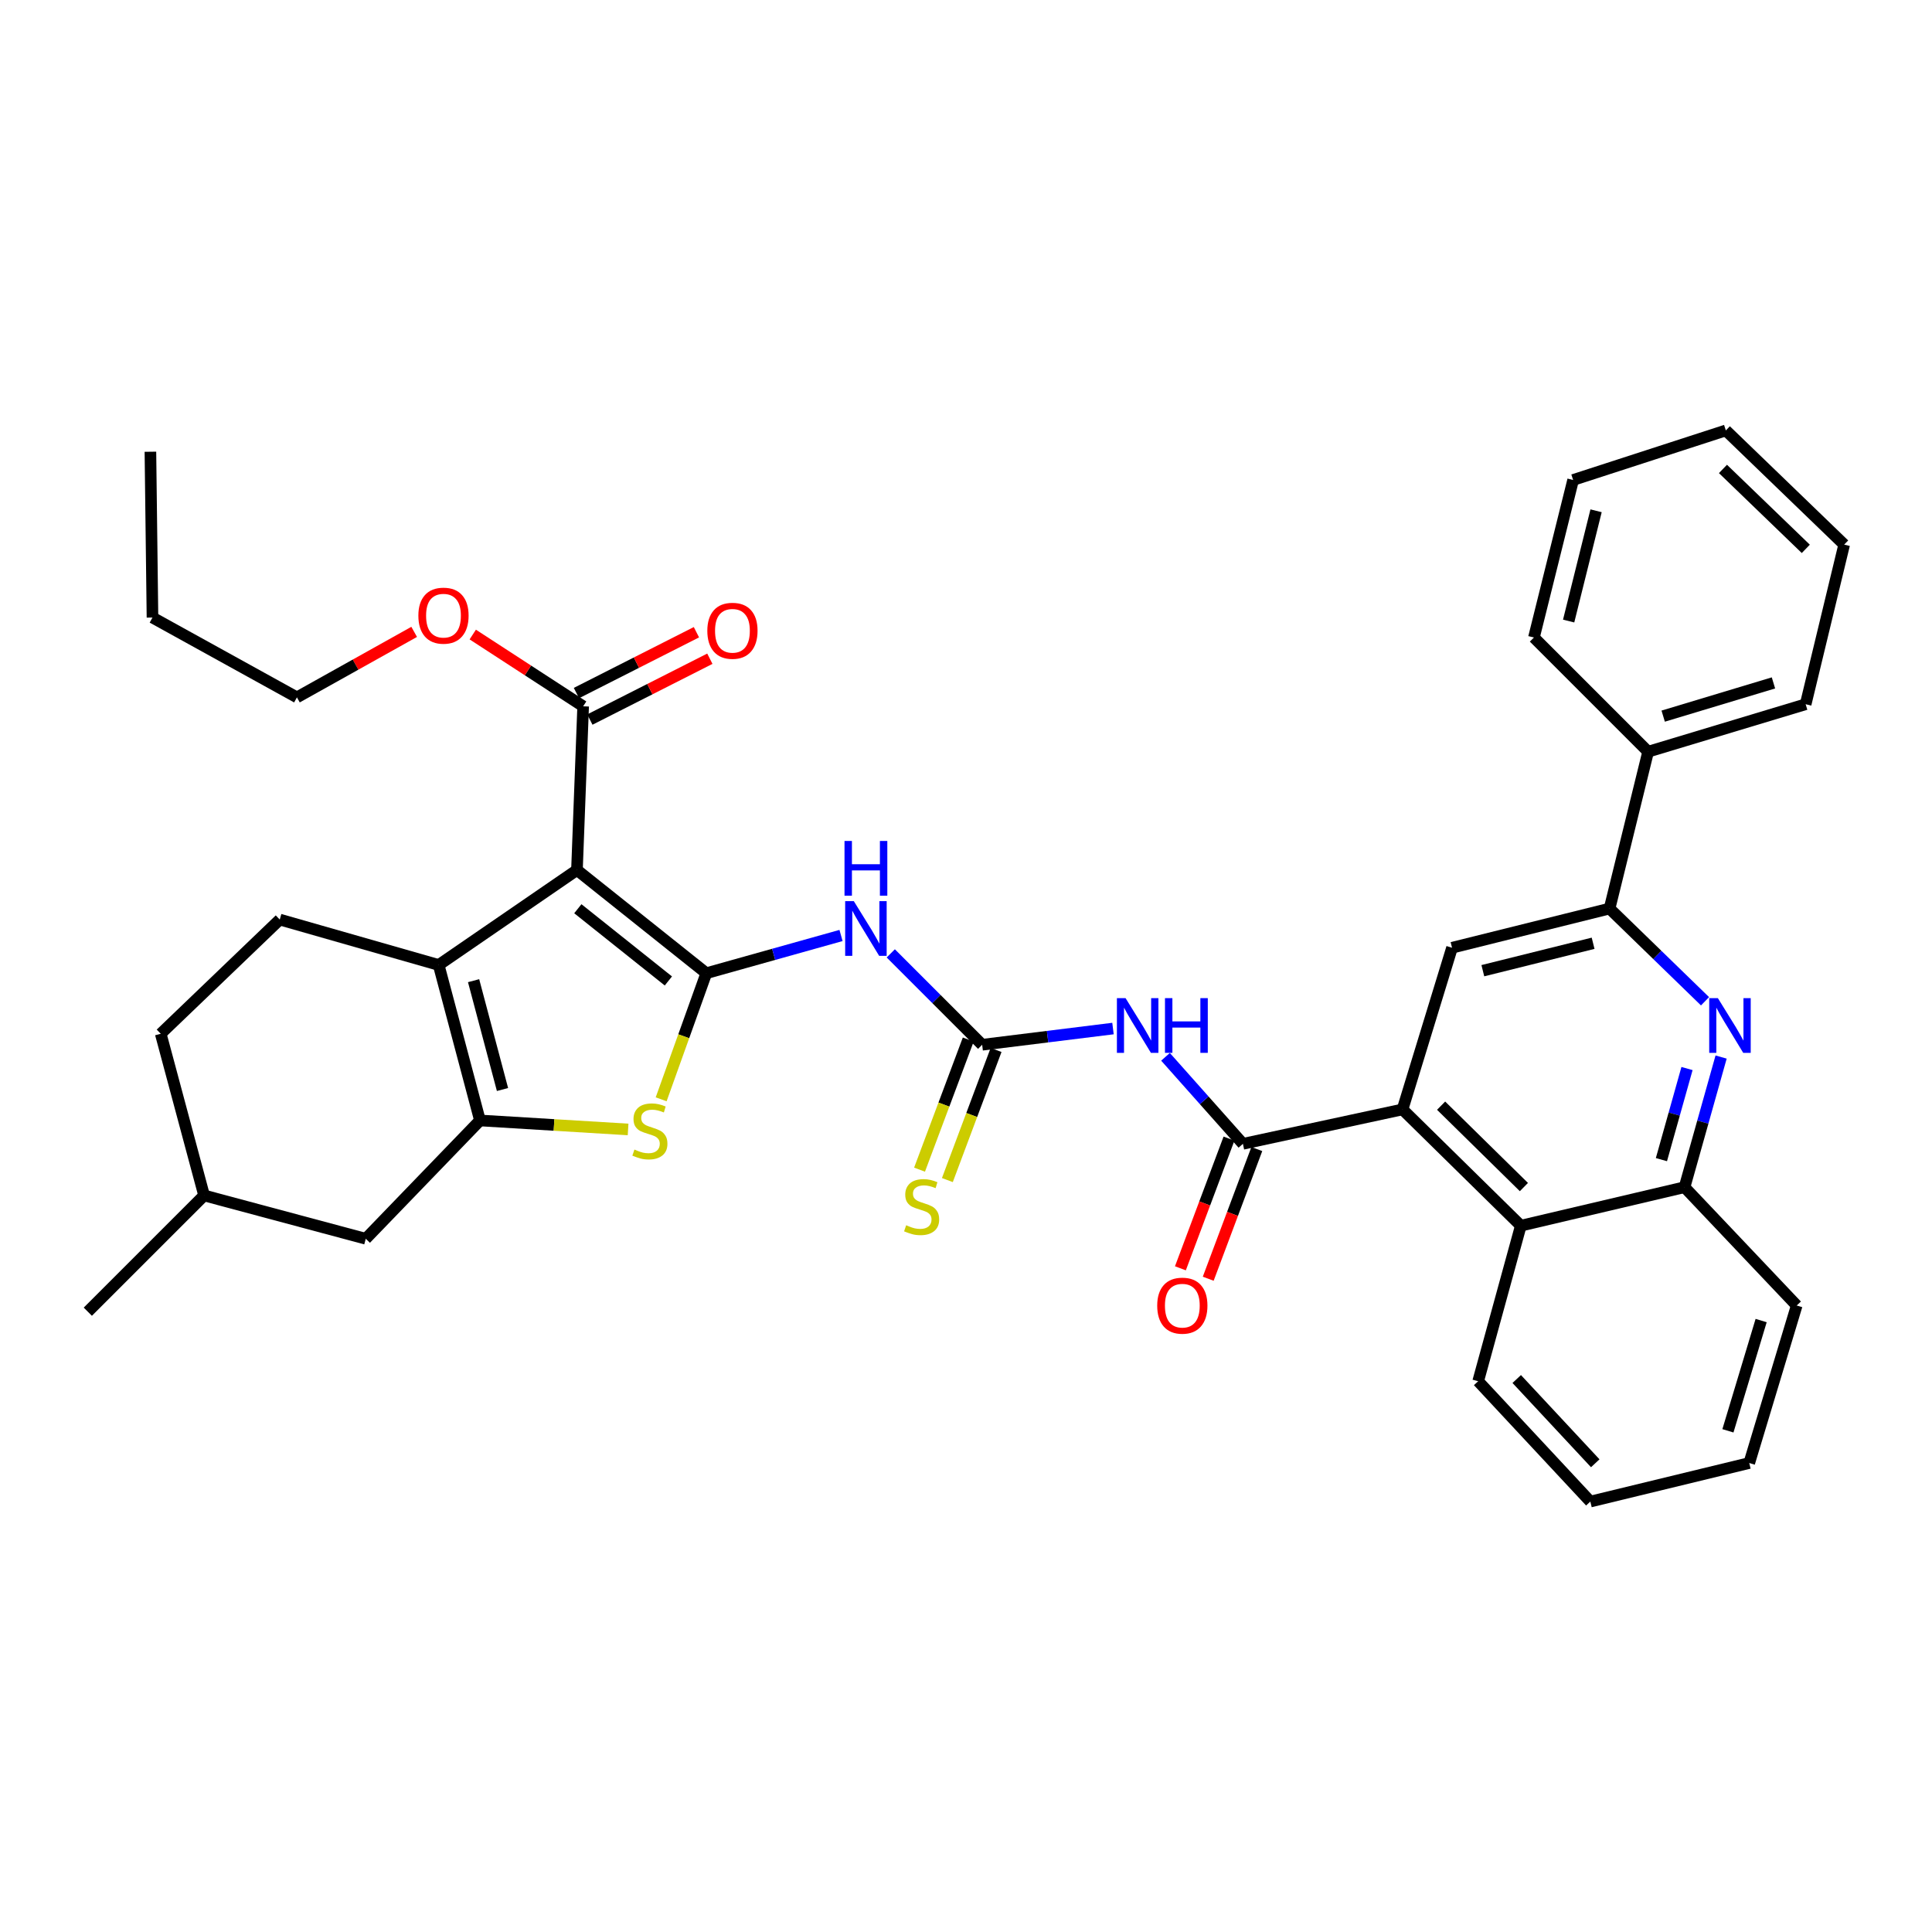 <?xml version='1.0' encoding='iso-8859-1'?>
<svg version='1.1' baseProfile='full'
              xmlns='http://www.w3.org/2000/svg'
                      xmlns:rdkit='http://www.rdkit.org/xml'
                      xmlns:xlink='http://www.w3.org/1999/xlink'
                  xml:space='preserve'
width='1000px' height='1000px' viewBox='0 0 1000 1000'>
<!-- END OF HEADER -->
<rect style='opacity:1.0;fill:#FFFFFF;stroke:none' width='1000' height='1000' x='0' y='0'> </rect>
<path class='bond-0' d='M 365.584,503.734 L 298.633,450.325' style='fill:none;fill-rule:evenodd;stroke:#000000;stroke-width:6px;stroke-linecap:butt;stroke-linejoin:miter;stroke-opacity:1' />
<path class='bond-0' d='M 345.951,507.745 L 299.085,470.359' style='fill:none;fill-rule:evenodd;stroke:#000000;stroke-width:6px;stroke-linecap:butt;stroke-linejoin:miter;stroke-opacity:1' />
<path class='bond-3' d='M 365.584,503.734 L 353.898,536.368' style='fill:none;fill-rule:evenodd;stroke:#000000;stroke-width:6px;stroke-linecap:butt;stroke-linejoin:miter;stroke-opacity:1' />
<path class='bond-3' d='M 353.898,536.368 L 342.212,569.001' style='fill:none;fill-rule:evenodd;stroke:#CCCC00;stroke-width:6px;stroke-linecap:butt;stroke-linejoin:miter;stroke-opacity:1' />
<path class='bond-4' d='M 365.584,503.734 L 400.448,493.969' style='fill:none;fill-rule:evenodd;stroke:#000000;stroke-width:6px;stroke-linecap:butt;stroke-linejoin:miter;stroke-opacity:1' />
<path class='bond-4' d='M 400.448,493.969 L 435.312,484.205' style='fill:none;fill-rule:evenodd;stroke:#0000FF;stroke-width:6px;stroke-linecap:butt;stroke-linejoin:miter;stroke-opacity:1' />
<path class='bond-1' d='M 298.633,450.325 L 227.059,499.47' style='fill:none;fill-rule:evenodd;stroke:#000000;stroke-width:6px;stroke-linecap:butt;stroke-linejoin:miter;stroke-opacity:1' />
<path class='bond-11' d='M 298.633,450.325 L 301.837,365.584' style='fill:none;fill-rule:evenodd;stroke:#000000;stroke-width:6px;stroke-linecap:butt;stroke-linejoin:miter;stroke-opacity:1' />
<path class='bond-15' d='M 227.059,499.47 L 144.805,475.965' style='fill:none;fill-rule:evenodd;stroke:#000000;stroke-width:6px;stroke-linecap:butt;stroke-linejoin:miter;stroke-opacity:1' />
<path class='bond-37' d='M 227.059,499.47 L 248.436,579.947' style='fill:none;fill-rule:evenodd;stroke:#000000;stroke-width:6px;stroke-linecap:butt;stroke-linejoin:miter;stroke-opacity:1' />
<path class='bond-37' d='M 245.13,507.593 L 260.094,563.927' style='fill:none;fill-rule:evenodd;stroke:#000000;stroke-width:6px;stroke-linecap:butt;stroke-linejoin:miter;stroke-opacity:1' />
<path class='bond-2' d='M 248.436,579.947 L 286.767,582.275' style='fill:none;fill-rule:evenodd;stroke:#000000;stroke-width:6px;stroke-linecap:butt;stroke-linejoin:miter;stroke-opacity:1' />
<path class='bond-2' d='M 286.767,582.275 L 325.098,584.602' style='fill:none;fill-rule:evenodd;stroke:#CCCC00;stroke-width:6px;stroke-linecap:butt;stroke-linejoin:miter;stroke-opacity:1' />
<path class='bond-17' d='M 248.436,579.947 L 189.32,641.183' style='fill:none;fill-rule:evenodd;stroke:#000000;stroke-width:6px;stroke-linecap:butt;stroke-linejoin:miter;stroke-opacity:1' />
<path class='bond-6' d='M 461.064,493.464 L 484.715,517.114' style='fill:none;fill-rule:evenodd;stroke:#0000FF;stroke-width:6px;stroke-linecap:butt;stroke-linejoin:miter;stroke-opacity:1' />
<path class='bond-6' d='M 484.715,517.114 L 508.365,540.764' style='fill:none;fill-rule:evenodd;stroke:#000000;stroke-width:6px;stroke-linecap:butt;stroke-linejoin:miter;stroke-opacity:1' />
<path class='bond-5' d='M 643.327,592.045 L 623.297,569.524' style='fill:none;fill-rule:evenodd;stroke:#000000;stroke-width:6px;stroke-linecap:butt;stroke-linejoin:miter;stroke-opacity:1' />
<path class='bond-5' d='M 623.297,569.524 L 603.266,547.002' style='fill:none;fill-rule:evenodd;stroke:#0000FF;stroke-width:6px;stroke-linecap:butt;stroke-linejoin:miter;stroke-opacity:1' />
<path class='bond-8' d='M 643.327,592.045 L 725.948,574.231' style='fill:none;fill-rule:evenodd;stroke:#000000;stroke-width:6px;stroke-linecap:butt;stroke-linejoin:miter;stroke-opacity:1' />
<path class='bond-18' d='M 636.126,589.347 L 623.549,622.911' style='fill:none;fill-rule:evenodd;stroke:#000000;stroke-width:6px;stroke-linecap:butt;stroke-linejoin:miter;stroke-opacity:1' />
<path class='bond-18' d='M 623.549,622.911 L 610.973,656.474' style='fill:none;fill-rule:evenodd;stroke:#FF0000;stroke-width:6px;stroke-linecap:butt;stroke-linejoin:miter;stroke-opacity:1' />
<path class='bond-18' d='M 650.528,594.744 L 637.951,628.307' style='fill:none;fill-rule:evenodd;stroke:#000000;stroke-width:6px;stroke-linecap:butt;stroke-linejoin:miter;stroke-opacity:1' />
<path class='bond-18' d='M 637.951,628.307 L 625.374,661.87' style='fill:none;fill-rule:evenodd;stroke:#FF0000;stroke-width:6px;stroke-linecap:butt;stroke-linejoin:miter;stroke-opacity:1' />
<path class='bond-7' d='M 508.365,540.764 L 542.224,536.569' style='fill:none;fill-rule:evenodd;stroke:#000000;stroke-width:6px;stroke-linecap:butt;stroke-linejoin:miter;stroke-opacity:1' />
<path class='bond-7' d='M 542.224,536.569 L 576.082,532.375' style='fill:none;fill-rule:evenodd;stroke:#0000FF;stroke-width:6px;stroke-linecap:butt;stroke-linejoin:miter;stroke-opacity:1' />
<path class='bond-16' d='M 501.163,538.068 L 488.558,571.74' style='fill:none;fill-rule:evenodd;stroke:#000000;stroke-width:6px;stroke-linecap:butt;stroke-linejoin:miter;stroke-opacity:1' />
<path class='bond-16' d='M 488.558,571.74 L 475.954,605.412' style='fill:none;fill-rule:evenodd;stroke:#CCCC00;stroke-width:6px;stroke-linecap:butt;stroke-linejoin:miter;stroke-opacity:1' />
<path class='bond-16' d='M 515.566,543.46 L 502.962,577.131' style='fill:none;fill-rule:evenodd;stroke:#000000;stroke-width:6px;stroke-linecap:butt;stroke-linejoin:miter;stroke-opacity:1' />
<path class='bond-16' d='M 502.962,577.131 L 490.357,610.803' style='fill:none;fill-rule:evenodd;stroke:#CCCC00;stroke-width:6px;stroke-linecap:butt;stroke-linejoin:miter;stroke-opacity:1' />
<path class='bond-12' d='M 725.948,574.231 L 751.572,490.55' style='fill:none;fill-rule:evenodd;stroke:#000000;stroke-width:6px;stroke-linecap:butt;stroke-linejoin:miter;stroke-opacity:1' />
<path class='bond-13' d='M 725.948,574.231 L 787.175,634.416' style='fill:none;fill-rule:evenodd;stroke:#000000;stroke-width:6px;stroke-linecap:butt;stroke-linejoin:miter;stroke-opacity:1' />
<path class='bond-13' d='M 745.914,572.291 L 788.772,614.42' style='fill:none;fill-rule:evenodd;stroke:#000000;stroke-width:6px;stroke-linecap:butt;stroke-linejoin:miter;stroke-opacity:1' />
<path class='bond-9' d='M 890.84,547.126 L 881.378,580.809' style='fill:none;fill-rule:evenodd;stroke:#0000FF;stroke-width:6px;stroke-linecap:butt;stroke-linejoin:miter;stroke-opacity:1' />
<path class='bond-9' d='M 881.378,580.809 L 871.916,614.491' style='fill:none;fill-rule:evenodd;stroke:#000000;stroke-width:6px;stroke-linecap:butt;stroke-linejoin:miter;stroke-opacity:1' />
<path class='bond-9' d='M 873.195,553.071 L 866.572,576.649' style='fill:none;fill-rule:evenodd;stroke:#0000FF;stroke-width:6px;stroke-linecap:butt;stroke-linejoin:miter;stroke-opacity:1' />
<path class='bond-9' d='M 866.572,576.649 L 859.948,600.227' style='fill:none;fill-rule:evenodd;stroke:#000000;stroke-width:6px;stroke-linecap:butt;stroke-linejoin:miter;stroke-opacity:1' />
<path class='bond-39' d='M 882.517,518.253 L 857.813,494.26' style='fill:none;fill-rule:evenodd;stroke:#0000FF;stroke-width:6px;stroke-linecap:butt;stroke-linejoin:miter;stroke-opacity:1' />
<path class='bond-39' d='M 857.813,494.26 L 833.108,470.267' style='fill:none;fill-rule:evenodd;stroke:#000000;stroke-width:6px;stroke-linecap:butt;stroke-linejoin:miter;stroke-opacity:1' />
<path class='bond-10' d='M 833.108,470.267 L 751.572,490.55' style='fill:none;fill-rule:evenodd;stroke:#000000;stroke-width:6px;stroke-linecap:butt;stroke-linejoin:miter;stroke-opacity:1' />
<path class='bond-10' d='M 824.591,488.234 L 767.515,502.432' style='fill:none;fill-rule:evenodd;stroke:#000000;stroke-width:6px;stroke-linecap:butt;stroke-linejoin:miter;stroke-opacity:1' />
<path class='bond-20' d='M 833.108,470.267 L 853.067,389.081' style='fill:none;fill-rule:evenodd;stroke:#000000;stroke-width:6px;stroke-linecap:butt;stroke-linejoin:miter;stroke-opacity:1' />
<path class='bond-19' d='M 305.314,372.443 L 336.367,356.7' style='fill:none;fill-rule:evenodd;stroke:#000000;stroke-width:6px;stroke-linecap:butt;stroke-linejoin:miter;stroke-opacity:1' />
<path class='bond-19' d='M 336.367,356.7 L 367.421,340.957' style='fill:none;fill-rule:evenodd;stroke:#FF0000;stroke-width:6px;stroke-linecap:butt;stroke-linejoin:miter;stroke-opacity:1' />
<path class='bond-19' d='M 298.36,358.726 L 329.413,342.983' style='fill:none;fill-rule:evenodd;stroke:#000000;stroke-width:6px;stroke-linecap:butt;stroke-linejoin:miter;stroke-opacity:1' />
<path class='bond-19' d='M 329.413,342.983 L 360.467,327.24' style='fill:none;fill-rule:evenodd;stroke:#FF0000;stroke-width:6px;stroke-linecap:butt;stroke-linejoin:miter;stroke-opacity:1' />
<path class='bond-21' d='M 301.837,365.584 L 273.269,347.011' style='fill:none;fill-rule:evenodd;stroke:#000000;stroke-width:6px;stroke-linecap:butt;stroke-linejoin:miter;stroke-opacity:1' />
<path class='bond-21' d='M 273.269,347.011 L 244.701,328.437' style='fill:none;fill-rule:evenodd;stroke:#FF0000;stroke-width:6px;stroke-linecap:butt;stroke-linejoin:miter;stroke-opacity:1' />
<path class='bond-14' d='M 787.175,634.416 L 871.916,614.491' style='fill:none;fill-rule:evenodd;stroke:#000000;stroke-width:6px;stroke-linecap:butt;stroke-linejoin:miter;stroke-opacity:1' />
<path class='bond-24' d='M 787.175,634.416 L 765.097,714.918' style='fill:none;fill-rule:evenodd;stroke:#000000;stroke-width:6px;stroke-linecap:butt;stroke-linejoin:miter;stroke-opacity:1' />
<path class='bond-25' d='M 871.916,614.491 L 929.973,675.726' style='fill:none;fill-rule:evenodd;stroke:#000000;stroke-width:6px;stroke-linecap:butt;stroke-linejoin:miter;stroke-opacity:1' />
<path class='bond-22' d='M 144.805,475.965 L 83.194,535.073' style='fill:none;fill-rule:evenodd;stroke:#000000;stroke-width:6px;stroke-linecap:butt;stroke-linejoin:miter;stroke-opacity:1' />
<path class='bond-23' d='M 189.32,641.183 L 105.639,618.763' style='fill:none;fill-rule:evenodd;stroke:#000000;stroke-width:6px;stroke-linecap:butt;stroke-linejoin:miter;stroke-opacity:1' />
<path class='bond-26' d='M 853.067,389.081 L 934.604,364.516' style='fill:none;fill-rule:evenodd;stroke:#000000;stroke-width:6px;stroke-linecap:butt;stroke-linejoin:miter;stroke-opacity:1' />
<path class='bond-26' d='M 860.861,370.67 L 917.937,353.475' style='fill:none;fill-rule:evenodd;stroke:#000000;stroke-width:6px;stroke-linecap:butt;stroke-linejoin:miter;stroke-opacity:1' />
<path class='bond-27' d='M 853.067,389.081 L 793.959,329.973' style='fill:none;fill-rule:evenodd;stroke:#000000;stroke-width:6px;stroke-linecap:butt;stroke-linejoin:miter;stroke-opacity:1' />
<path class='bond-28' d='M 214.373,327.058 L 184.032,344.006' style='fill:none;fill-rule:evenodd;stroke:#FF0000;stroke-width:6px;stroke-linecap:butt;stroke-linejoin:miter;stroke-opacity:1' />
<path class='bond-28' d='M 184.032,344.006 L 153.691,360.954' style='fill:none;fill-rule:evenodd;stroke:#000000;stroke-width:6px;stroke-linecap:butt;stroke-linejoin:miter;stroke-opacity:1' />
<path class='bond-38' d='M 83.194,535.073 L 105.639,618.763' style='fill:none;fill-rule:evenodd;stroke:#000000;stroke-width:6px;stroke-linecap:butt;stroke-linejoin:miter;stroke-opacity:1' />
<path class='bond-29' d='M 105.639,618.763 L 45.455,678.93' style='fill:none;fill-rule:evenodd;stroke:#000000;stroke-width:6px;stroke-linecap:butt;stroke-linejoin:miter;stroke-opacity:1' />
<path class='bond-31' d='M 765.097,714.918 L 823.154,777.213' style='fill:none;fill-rule:evenodd;stroke:#000000;stroke-width:6px;stroke-linecap:butt;stroke-linejoin:miter;stroke-opacity:1' />
<path class='bond-31' d='M 785.057,713.777 L 825.697,757.383' style='fill:none;fill-rule:evenodd;stroke:#000000;stroke-width:6px;stroke-linecap:butt;stroke-linejoin:miter;stroke-opacity:1' />
<path class='bond-40' d='M 929.973,675.726 L 905.408,757.254' style='fill:none;fill-rule:evenodd;stroke:#000000;stroke-width:6px;stroke-linecap:butt;stroke-linejoin:miter;stroke-opacity:1' />
<path class='bond-40' d='M 911.563,683.519 L 894.368,740.588' style='fill:none;fill-rule:evenodd;stroke:#000000;stroke-width:6px;stroke-linecap:butt;stroke-linejoin:miter;stroke-opacity:1' />
<path class='bond-35' d='M 934.604,364.516 L 954.545,281.887' style='fill:none;fill-rule:evenodd;stroke:#000000;stroke-width:6px;stroke-linecap:butt;stroke-linejoin:miter;stroke-opacity:1' />
<path class='bond-34' d='M 793.959,329.973 L 814.243,248.436' style='fill:none;fill-rule:evenodd;stroke:#000000;stroke-width:6px;stroke-linecap:butt;stroke-linejoin:miter;stroke-opacity:1' />
<path class='bond-34' d='M 811.926,321.455 L 826.125,264.38' style='fill:none;fill-rule:evenodd;stroke:#000000;stroke-width:6px;stroke-linecap:butt;stroke-linejoin:miter;stroke-opacity:1' />
<path class='bond-30' d='M 153.691,360.954 L 78.922,319.643' style='fill:none;fill-rule:evenodd;stroke:#000000;stroke-width:6px;stroke-linecap:butt;stroke-linejoin:miter;stroke-opacity:1' />
<path class='bond-33' d='M 78.922,319.643 L 77.854,233.817' style='fill:none;fill-rule:evenodd;stroke:#000000;stroke-width:6px;stroke-linecap:butt;stroke-linejoin:miter;stroke-opacity:1' />
<path class='bond-32' d='M 823.154,777.213 L 905.408,757.254' style='fill:none;fill-rule:evenodd;stroke:#000000;stroke-width:6px;stroke-linecap:butt;stroke-linejoin:miter;stroke-opacity:1' />
<path class='bond-36' d='M 814.243,248.436 L 893.293,222.787' style='fill:none;fill-rule:evenodd;stroke:#000000;stroke-width:6px;stroke-linecap:butt;stroke-linejoin:miter;stroke-opacity:1' />
<path class='bond-41' d='M 954.545,281.887 L 893.293,222.787' style='fill:none;fill-rule:evenodd;stroke:#000000;stroke-width:6px;stroke-linecap:butt;stroke-linejoin:miter;stroke-opacity:1' />
<path class='bond-41' d='M 934.679,284.089 L 891.802,242.72' style='fill:none;fill-rule:evenodd;stroke:#000000;stroke-width:6px;stroke-linecap:butt;stroke-linejoin:miter;stroke-opacity:1' />
<path  class='atom-4' d='M 328.381 595.007
Q 328.701 595.127, 330.021 595.687
Q 331.341 596.247, 332.781 596.607
Q 334.261 596.927, 335.701 596.927
Q 338.381 596.927, 339.941 595.647
Q 341.501 594.327, 341.501 592.047
Q 341.501 590.487, 340.701 589.527
Q 339.941 588.567, 338.741 588.047
Q 337.541 587.527, 335.541 586.927
Q 333.021 586.167, 331.501 585.447
Q 330.021 584.727, 328.941 583.207
Q 327.901 581.687, 327.901 579.127
Q 327.901 575.567, 330.301 573.367
Q 332.741 571.167, 337.541 571.167
Q 340.821 571.167, 344.541 572.727
L 343.621 575.807
Q 340.221 574.407, 337.661 574.407
Q 334.901 574.407, 333.381 575.567
Q 331.861 576.687, 331.901 578.647
Q 331.901 580.167, 332.661 581.087
Q 333.461 582.007, 334.581 582.527
Q 335.741 583.047, 337.661 583.647
Q 340.221 584.447, 341.741 585.247
Q 343.261 586.047, 344.341 587.687
Q 345.461 589.287, 345.461 592.047
Q 345.461 595.967, 342.821 598.087
Q 340.221 600.167, 335.861 600.167
Q 333.341 600.167, 331.421 599.607
Q 329.541 599.087, 327.301 598.167
L 328.381 595.007
' fill='#CCCC00'/>
<path  class='atom-5' d='M 441.937 466.436
L 451.217 481.436
Q 452.137 482.916, 453.617 485.596
Q 455.097 488.276, 455.177 488.436
L 455.177 466.436
L 458.937 466.436
L 458.937 494.756
L 455.057 494.756
L 445.097 478.356
Q 443.937 476.436, 442.697 474.236
Q 441.497 472.036, 441.137 471.356
L 441.137 494.756
L 437.457 494.756
L 437.457 466.436
L 441.937 466.436
' fill='#0000FF'/>
<path  class='atom-5' d='M 437.117 435.284
L 440.957 435.284
L 440.957 447.324
L 455.437 447.324
L 455.437 435.284
L 459.277 435.284
L 459.277 463.604
L 455.437 463.604
L 455.437 450.524
L 440.957 450.524
L 440.957 463.604
L 437.117 463.604
L 437.117 435.284
' fill='#0000FF'/>
<path  class='atom-8' d='M 582.59 516.633
L 591.87 531.633
Q 592.79 533.113, 594.27 535.793
Q 595.75 538.473, 595.83 538.633
L 595.83 516.633
L 599.59 516.633
L 599.59 544.953
L 595.71 544.953
L 585.75 528.553
Q 584.59 526.633, 583.35 524.433
Q 582.15 522.233, 581.79 521.553
L 581.79 544.953
L 578.11 544.953
L 578.11 516.633
L 582.59 516.633
' fill='#0000FF'/>
<path  class='atom-8' d='M 602.99 516.633
L 606.83 516.633
L 606.83 528.673
L 621.31 528.673
L 621.31 516.633
L 625.15 516.633
L 625.15 544.953
L 621.31 544.953
L 621.31 531.873
L 606.83 531.873
L 606.83 544.953
L 602.99 544.953
L 602.99 516.633
' fill='#0000FF'/>
<path  class='atom-10' d='M 889.169 516.633
L 898.449 531.633
Q 899.369 533.113, 900.849 535.793
Q 902.329 538.473, 902.409 538.633
L 902.409 516.633
L 906.169 516.633
L 906.169 544.953
L 902.289 544.953
L 892.329 528.553
Q 891.169 526.633, 889.929 524.433
Q 888.729 522.233, 888.369 521.553
L 888.369 544.953
L 884.689 544.953
L 884.689 516.633
L 889.169 516.633
' fill='#0000FF'/>
<path  class='atom-17' d='M 469.033 634.182
Q 469.353 634.302, 470.673 634.862
Q 471.993 635.422, 473.433 635.782
Q 474.913 636.102, 476.353 636.102
Q 479.033 636.102, 480.593 634.822
Q 482.153 633.502, 482.153 631.222
Q 482.153 629.662, 481.353 628.702
Q 480.593 627.742, 479.393 627.222
Q 478.193 626.702, 476.193 626.102
Q 473.673 625.342, 472.153 624.622
Q 470.673 623.902, 469.593 622.382
Q 468.553 620.862, 468.553 618.302
Q 468.553 614.742, 470.953 612.542
Q 473.393 610.342, 478.193 610.342
Q 481.473 610.342, 485.193 611.902
L 484.273 614.982
Q 480.873 613.582, 478.313 613.582
Q 475.553 613.582, 474.033 614.742
Q 472.513 615.862, 472.553 617.822
Q 472.553 619.342, 473.313 620.262
Q 474.113 621.182, 475.233 621.702
Q 476.393 622.222, 478.313 622.822
Q 480.873 623.622, 482.393 624.422
Q 483.913 625.222, 484.993 626.862
Q 486.113 628.462, 486.113 631.222
Q 486.113 635.142, 483.473 637.262
Q 480.873 639.342, 476.513 639.342
Q 473.993 639.342, 472.073 638.782
Q 470.193 638.262, 467.953 637.342
L 469.033 634.182
' fill='#CCCC00'/>
<path  class='atom-19' d='M 598.97 675.806
Q 598.97 669.006, 602.33 665.206
Q 605.69 661.406, 611.97 661.406
Q 618.25 661.406, 621.61 665.206
Q 624.97 669.006, 624.97 675.806
Q 624.97 682.686, 621.57 686.606
Q 618.17 690.486, 611.97 690.486
Q 605.73 690.486, 602.33 686.606
Q 598.97 682.726, 598.97 675.806
M 611.97 687.286
Q 616.29 687.286, 618.61 684.406
Q 620.97 681.486, 620.97 675.806
Q 620.97 670.246, 618.61 667.446
Q 616.29 664.606, 611.97 664.606
Q 607.65 664.606, 605.29 667.406
Q 602.97 670.206, 602.97 675.806
Q 602.97 681.526, 605.29 684.406
Q 607.65 687.286, 611.97 687.286
' fill='#FF0000'/>
<path  class='atom-20' d='M 366.11 326.49
Q 366.11 319.69, 369.47 315.89
Q 372.83 312.09, 379.11 312.09
Q 385.39 312.09, 388.75 315.89
Q 392.11 319.69, 392.11 326.49
Q 392.11 333.37, 388.71 337.29
Q 385.31 341.17, 379.11 341.17
Q 372.87 341.17, 369.47 337.29
Q 366.11 333.41, 366.11 326.49
M 379.11 337.97
Q 383.43 337.97, 385.75 335.09
Q 388.11 332.17, 388.11 326.49
Q 388.11 320.93, 385.75 318.13
Q 383.43 315.29, 379.11 315.29
Q 374.79 315.29, 372.43 318.09
Q 370.11 320.89, 370.11 326.49
Q 370.11 332.21, 372.43 335.09
Q 374.79 337.97, 379.11 337.97
' fill='#FF0000'/>
<path  class='atom-22' d='M 216.545 318.663
Q 216.545 311.863, 219.905 308.063
Q 223.265 304.263, 229.545 304.263
Q 235.825 304.263, 239.185 308.063
Q 242.545 311.863, 242.545 318.663
Q 242.545 325.543, 239.145 329.463
Q 235.745 333.343, 229.545 333.343
Q 223.305 333.343, 219.905 329.463
Q 216.545 325.583, 216.545 318.663
M 229.545 330.143
Q 233.865 330.143, 236.185 327.263
Q 238.545 324.343, 238.545 318.663
Q 238.545 313.103, 236.185 310.303
Q 233.865 307.463, 229.545 307.463
Q 225.225 307.463, 222.865 310.263
Q 220.545 313.063, 220.545 318.663
Q 220.545 324.383, 222.865 327.263
Q 225.225 330.143, 229.545 330.143
' fill='#FF0000'/>
</svg>
